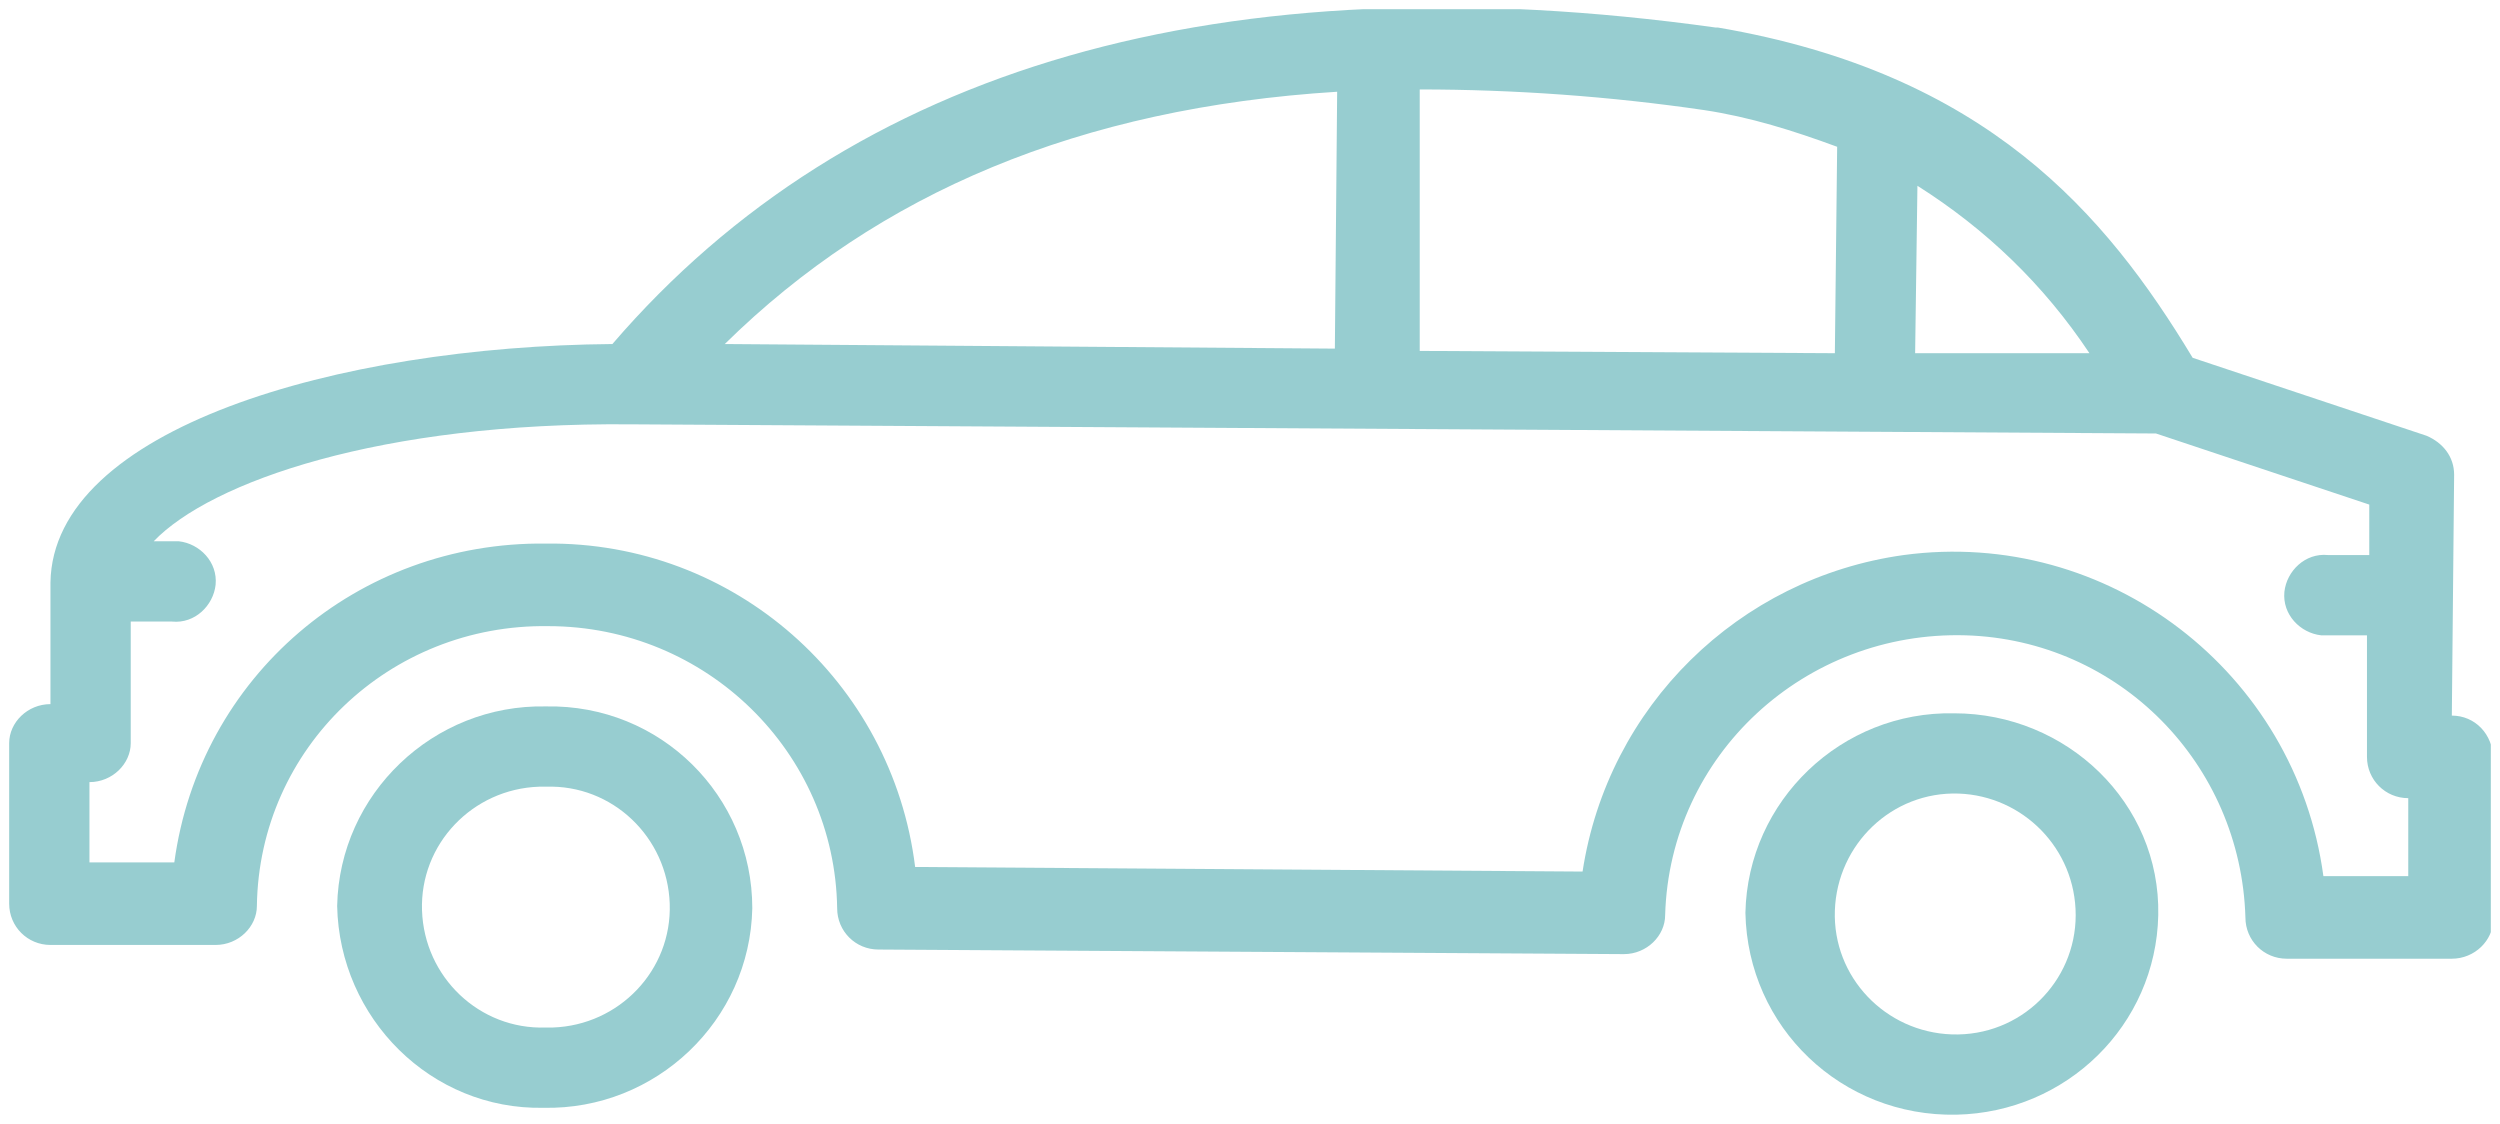 <?xml version="1.0" encoding="utf-8"?>
<!-- Generator: Adobe Illustrator 25.0.0, SVG Export Plug-In . SVG Version: 6.00 Build 0)  -->
<svg version="1.1" id="Calque_1" xmlns="http://www.w3.org/2000/svg" xmlns:xlink="http://www.w3.org/1999/xlink" x="0px" y="0px"
	 viewBox="0 0 109 49" style="enable-background:new 0 0 109 49;" xml:space="preserve">
<style type="text/css">
	.st0{clip-path:url(#SVGID_2_);}
	.st1{fill:#97CDD0;}
</style>
<g id="Groupe_460" transform="translate(0 0)">
	<g>
		<defs>
			<rect id="SVGID_1_" x="0.3" y="0.4" width="108.3" height="48.3"/>
		</defs>
		<clipPath id="SVGID_2_">
			<use xlink:href="#SVGID_1_"  style="overflow:visible;"/>
		</clipPath>
		<g id="Groupe_199" transform="translate(0 0)" class="st0">
			<path id="Tracé_591" class="st1" d="M85.1,45.1c-2.9-0.1-5.2-2.5-5.1-5.4c0.1-2.9,2.5-5.2,5.4-5.1c2.8,0.1,5.1,2.4,5.1,5.3
				C90.5,42.8,88.1,45.2,85.1,45.1 M85.2,31.1c-4.9-0.1-9,3.8-9.1,8.7c0.1,5,4.2,8.9,9.2,8.8c4.8-0.1,8.7-3.9,8.8-8.7
				C94.2,35,90.1,31.1,85.2,31.1"/>
			<path id="Tracé_592" class="st1" d="M23.8,44.8c-2.9,0.1-5.3-2.2-5.4-5.1c-0.1-2.9,2.2-5.3,5.1-5.4c0.1,0,0.2,0,0.3,0
				c2.9-0.1,5.3,2.2,5.4,5.1c0.1,2.9-2.2,5.3-5.1,5.4C24,44.8,23.9,44.8,23.8,44.8 M23.8,30.8c-4.9-0.1-9,3.8-9.1,8.7
				c0.1,4.9,4.1,8.9,9,8.8c4.9,0.1,9-3.8,9.1-8.7C32.8,34.7,28.8,30.7,23.8,30.8"/>
			<path id="Tracé_593" class="st1" d="M105,38.2l-3.7,0c-1.2-8.9-9.4-15.2-18.3-14c-7.2,1-12.9,6.6-14,13.8l-29.1-0.2
				c-1-8.1-7.9-14.2-16.1-14.1c-8.2-0.1-15.1,5.8-16.2,13.9l-3.7,0l0-3.5c1,0,1.8-0.8,1.8-1.7l0-5.3l1.8,0c1,0.1,1.8-0.7,1.9-1.6
				c0.1-1-0.7-1.8-1.6-1.9c-0.1,0-0.1,0-0.2,0l-0.9,0c2.5-2.6,9.9-5.2,20.8-5.1L94,18.9l9.3,3.1l0,2.2l-1.8,0
				c-1-0.1-1.8,0.7-1.9,1.6c-0.1,1,0.7,1.8,1.6,1.9c0.1,0,0.1,0,0.2,0l1.8,0l0,5.3c0,1,0.8,1.8,1.8,1.8c0,0,0,0,0,0L105,38.2z
				 M58.3,4l-0.1,11.2L31.6,15C38.3,8.4,47.1,4.7,58.3,4 M61.9,3.9c4.1,0,8.3,0.3,12.4,0.9c2,0.3,3.9,0.9,5.8,1.6l-0.1,9l-18.1-0.1
				L61.9,3.9z M83.6,8.1c3,1.9,5.5,4.3,7.5,7.3l-7.6,0L83.6,8.1z M106.9,31.2l0.1-10.5c0-0.8-0.5-1.4-1.2-1.7l-10.2-3.4
				c-3.8-6.3-9-12.4-20.7-14.4l-0.1,0C53.3-1.8,37.1,2.9,26.7,15c-12,0.1-24.4,3.7-24.5,10.4l0,5.3c-1,0-1.8,0.8-1.8,1.7
				c0,0,0,0,0,0l0,7c0,1,0.8,1.8,1.8,1.8l7.2,0c1,0,1.8-0.8,1.8-1.7c0.1-6.9,5.8-12.3,12.7-12.2c6.9,0,12.5,5.5,12.6,12.3
				c0,1,0.8,1.8,1.8,1.8c0,0,0,0,0,0l32.5,0.2c1,0,1.8-0.8,1.8-1.7c0.2-7,6.1-12.4,13.1-12.2c6.7,0.2,12,5.6,12.2,12.3
				c0,1,0.8,1.8,1.8,1.8l7.2,0c1,0,1.8-0.8,1.8-1.7c0,0,0,0,0,0l0-7C108.7,32,107.9,31.2,106.9,31.2
				C106.9,31.2,106.9,31.2,106.9,31.2"/>
		</g>
	</g>
</g>
</svg>
